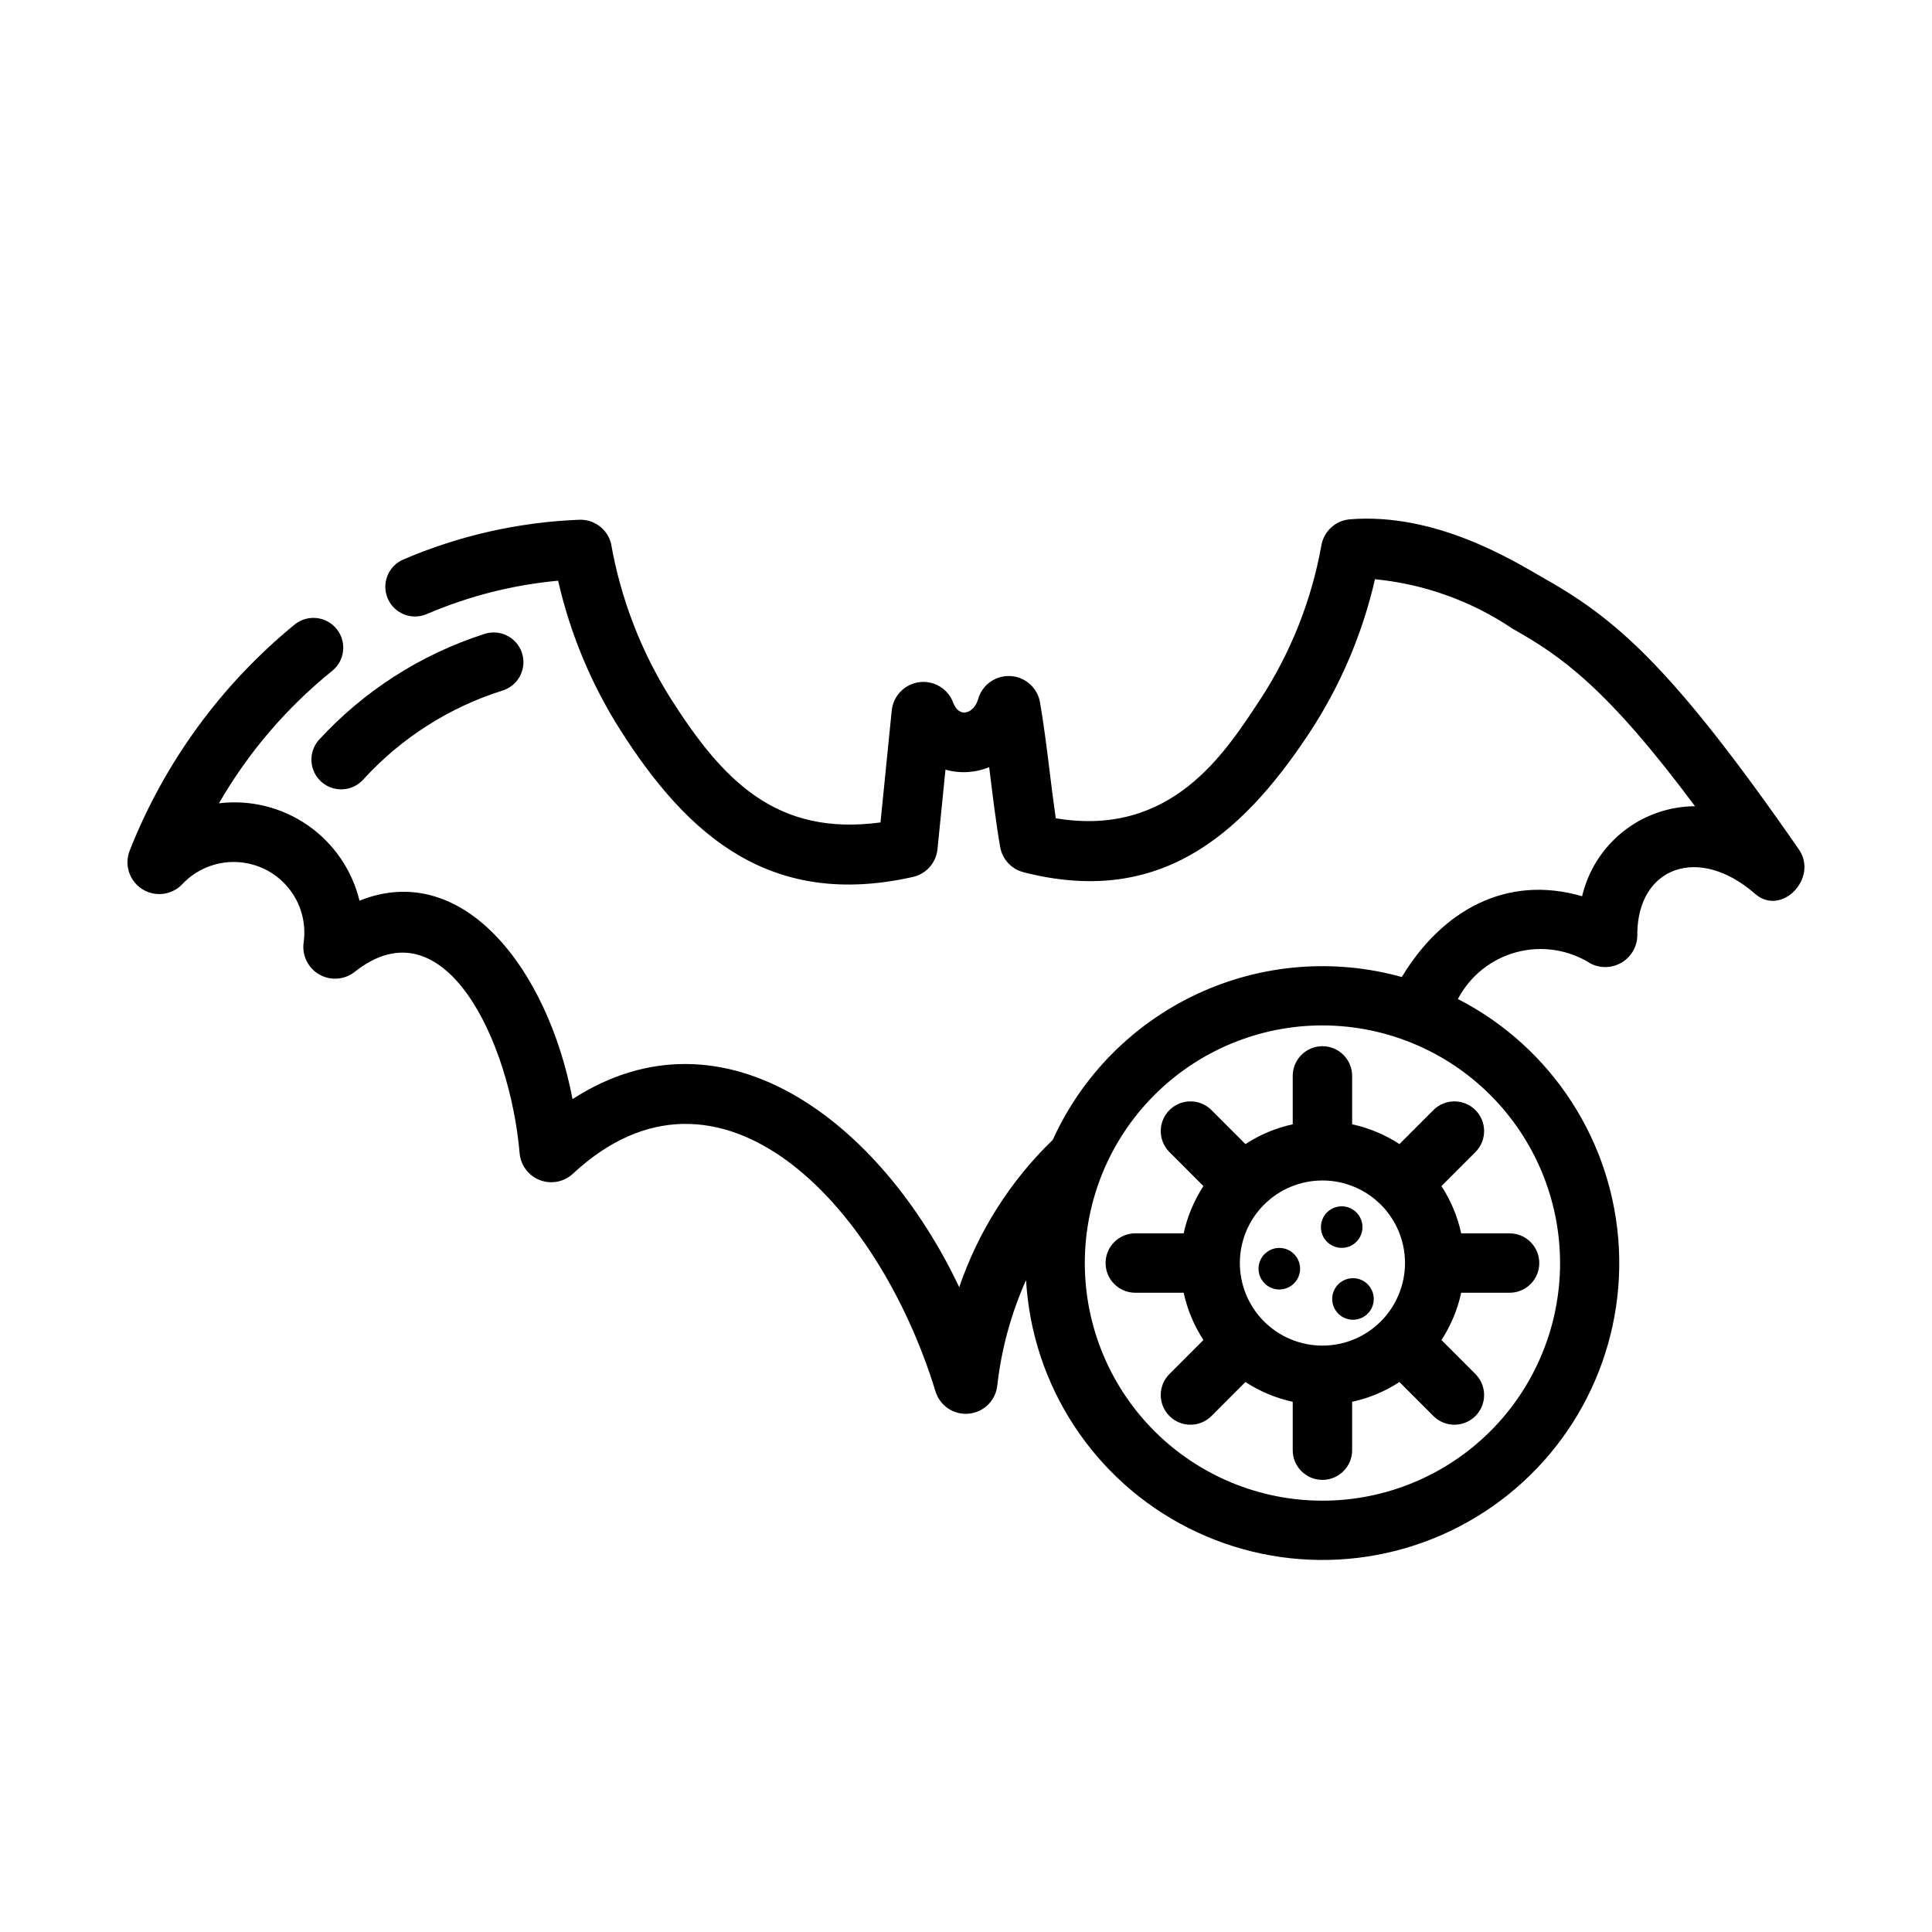 <?xml version="1.0" encoding="UTF-8"?>
<!-- Uploaded to: SVG Repo, www.svgrepo.com, Generator: SVG Repo Mixer Tools -->
<svg fill="#000000" width="800px" height="800px" version="1.1" viewBox="144 144 512 512" xmlns="http://www.w3.org/2000/svg">
 <g>
  <path d="m499.56 474.7c-2.227 0-4.238-1.34-5.09-3.402-0.852-2.059-0.383-4.426 1.195-6.004 1.574-1.574 3.945-2.047 6.004-1.195 2.059 0.855 3.402 2.863 3.402 5.094 0 1.461-0.582 2.863-1.613 3.894-1.035 1.035-2.438 1.613-3.898 1.613z"/>
  <path d="m483.03 485.73c-2.227 0-4.238-1.344-5.09-3.402-0.852-2.059-0.383-4.43 1.195-6.008 1.574-1.574 3.945-2.047 6.004-1.191 2.059 0.852 3.402 2.859 3.402 5.09 0 1.461-0.582 2.863-1.613 3.894-1.035 1.035-2.438 1.617-3.898 1.617z"/>
  <path d="m502.55 493.75c-2.227 0-4.238-1.344-5.09-3.402-0.852-2.059-0.383-4.43 1.195-6.004 1.574-1.578 3.945-2.047 6.004-1.195 2.059 0.852 3.402 2.863 3.402 5.09 0 1.465-0.582 2.863-1.613 3.898-1.035 1.031-2.438 1.613-3.898 1.613z"/>
  <path d="m544.05 470.85h-12.82c-0.965-4.461-2.738-8.707-5.234-12.523l9.102-9.109h-0.004c2.984-3.09 2.941-8-0.094-11.035-3.039-3.035-7.949-3.078-11.035-0.098l-9.102 9.109c-3.82-2.5-8.07-4.277-12.531-5.242v-12.824c0-4.348-3.527-7.871-7.875-7.871-4.348 0-7.871 3.523-7.871 7.871v12.824c-4.461 0.965-8.711 2.742-12.531 5.242l-9.102-9.109c-3.086-2.981-7.996-2.938-11.035 0.098-3.035 3.035-3.078 7.945-0.094 11.035l9.102 9.109h-0.004c-2.496 3.816-4.269 8.062-5.234 12.523h-12.824c-4.348 0-7.871 3.523-7.871 7.871s3.523 7.871 7.871 7.871h12.824c0.965 4.461 2.738 8.707 5.234 12.523l-9.102 9.109h0.004c-2.984 3.09-2.941 8 0.094 11.035 3.039 3.035 7.949 3.078 11.035 0.098l9.102-9.109c3.82 2.5 8.07 4.277 12.531 5.242v12.824c0 4.348 3.523 7.871 7.871 7.871 4.348 0 7.875-3.523 7.875-7.871v-12.824c4.461-0.965 8.711-2.742 12.531-5.242l9.102 9.109c3.086 2.981 7.996 2.938 11.035-0.098 3.035-3.035 3.078-7.945 0.094-11.035l-9.102-9.109h0.004c2.496-3.816 4.269-8.062 5.234-12.523h12.82c4.348 0 7.875-3.523 7.875-7.871s-3.527-7.871-7.875-7.871zm-49.594 29.754c-5.801 0-11.367-2.305-15.473-6.41-4.106-4.102-6.41-9.668-6.41-15.473s2.305-11.371 6.41-15.473c4.106-4.106 9.672-6.41 15.473-6.41 5.805 0 11.371 2.305 15.477 6.41 4.106 4.102 6.41 9.668 6.41 15.473-0.008 5.801-2.316 11.363-6.418 15.469-4.102 4.102-9.664 6.41-15.469 6.414z"/>
  <path d="m620.71 369.09c-34.148-49.246-48.934-61.402-68.164-72.203-7.871-4.527-28.238-17.074-50.781-15.266-3.785 0.301-6.894 3.109-7.574 6.844-2.625 14.691-8.203 28.703-16.398 41.176-9.18 13.871-23.309 36.352-54.004 31.211-0.574-3.938-1.109-8.266-1.645-12.594-0.789-6.445-1.613-12.887-2.535-18.152h0.004c-0.684-3.859-3.938-6.738-7.852-6.945s-7.457 2.312-8.539 6.082c-1.062 3.762-4.992 5.305-6.629 0.938v-0.004c-1.379-3.664-5.098-5.894-8.98-5.391-3.883 0.508-6.906 3.621-7.297 7.519l-2.977 29.652c-27.59 3.691-41.723-11.02-55.625-32.883-7.875-12.543-13.238-26.496-15.789-41.082-1-3.82-4.527-6.426-8.473-6.25-16.062 0.633-31.871 4.215-46.641 10.562-3.957 1.746-5.762 6.356-4.047 10.324 1.711 3.969 6.305 5.812 10.289 4.129 11.082-4.766 22.844-7.758 34.855-8.863 3.207 14.062 8.797 27.473 16.531 39.645 17.871 28.062 39.852 47.355 77.551 38.848 3.504-0.816 6.098-3.773 6.453-7.352l2.117-21.066c3.828 1.078 7.902 0.844 11.582-0.668 0.789 6.438 1.793 14.809 2.914 21.168h-0.004c0.574 3.25 2.996 5.863 6.195 6.684 35.312 9.035 57.176-8.84 75.664-36.793l0.004-0.004c8.219-12.465 14.133-26.301 17.465-40.855 13.055 1.273 25.582 5.777 36.457 13.109 12.73 7.164 24.867 15.484 48.352 47.043-6.941 0.047-13.664 2.426-19.086 6.754-5.426 4.324-9.238 10.352-10.828 17.105-20.145-5.856-37.203 3.863-47.781 21.41h-0.004c-18.031-5.019-37.262-3.43-54.227 4.484-16.961 7.914-30.539 21.629-38.277 38.672-11.242 10.863-19.734 24.246-24.781 39.043-20.773-43.824-62.387-75.746-102.48-49.844-6.691-34.984-29.309-63.488-56.457-52.586-1.969-8.117-6.848-15.227-13.711-19.984-6.863-4.758-15.234-6.832-23.527-5.828 7.738-13.434 17.898-25.316 29.961-35.055 3.414-2.723 3.969-7.695 1.246-11.105s-7.699-3.969-11.109-1.246c-19.477 15.926-34.547 36.574-43.773 59.977-1.461 3.738-0.082 7.984 3.293 10.152 3.371 2.168 7.809 1.656 10.598-1.223 3.66-3.922 8.824-6.082 14.184-5.938 5.359 0.141 10.402 2.574 13.848 6.684 3.445 4.109 4.961 9.496 4.168 14.801-0.418 3.387 1.25 6.688 4.227 8.359 2.973 1.668 6.66 1.379 9.336-0.738 23.617-18.734 41.133 18.105 43.707 48.191 0.324 3.18 2.418 5.902 5.41 7.027 2.992 1.125 6.363 0.461 8.703-1.715 38.574-35.922 80.711 7.519 96.086 57.688 1.16 3.805 4.836 6.273 8.797 5.906 3.965-0.363 7.125-3.465 7.57-7.418 1.082-9.668 3.66-19.109 7.633-27.984 1.605 28.004 18 53.039 43.031 65.699 25.035 12.66 54.914 11.035 78.422-4.269 23.512-15.305 37.094-41.969 35.645-69.984-1.445-28.012-17.699-53.137-42.66-65.938 3.219-6.129 8.855-10.633 15.543-12.414 6.688-1.785 13.82-0.684 19.66 3.027 2.707 1.371 5.938 1.199 8.48-0.453 2.547-1.656 4.016-4.539 3.863-7.566 0.203-17.609 16.281-23.516 31.203-10.477 6.992 6.137 16.871-4.164 11.605-11.777zm-63.277 109.63c0 16.703-6.633 32.719-18.445 44.531-11.809 11.809-27.828 18.445-44.531 18.445-16.699 0-32.719-6.637-44.527-18.445-11.812-11.812-18.445-27.828-18.445-44.531s6.633-32.719 18.445-44.531c11.809-11.809 27.828-18.445 44.527-18.445 16.699 0.02 32.707 6.66 44.512 18.465 11.805 11.809 18.449 27.816 18.465 44.512z"/>
  <path d="m228.43 340.17c11.926-13.023 27.035-22.719 43.844-28.137 4.113-1.414 8.594 0.773 10.012 4.887 1.414 4.113-0.773 8.594-4.887 10.008-14.191 4.434-26.957 12.543-36.996 23.508-2.836 3.305-7.812 3.688-11.121 0.852-3.305-2.832-3.688-7.812-0.852-11.117z"/>
 </g>
</svg>
